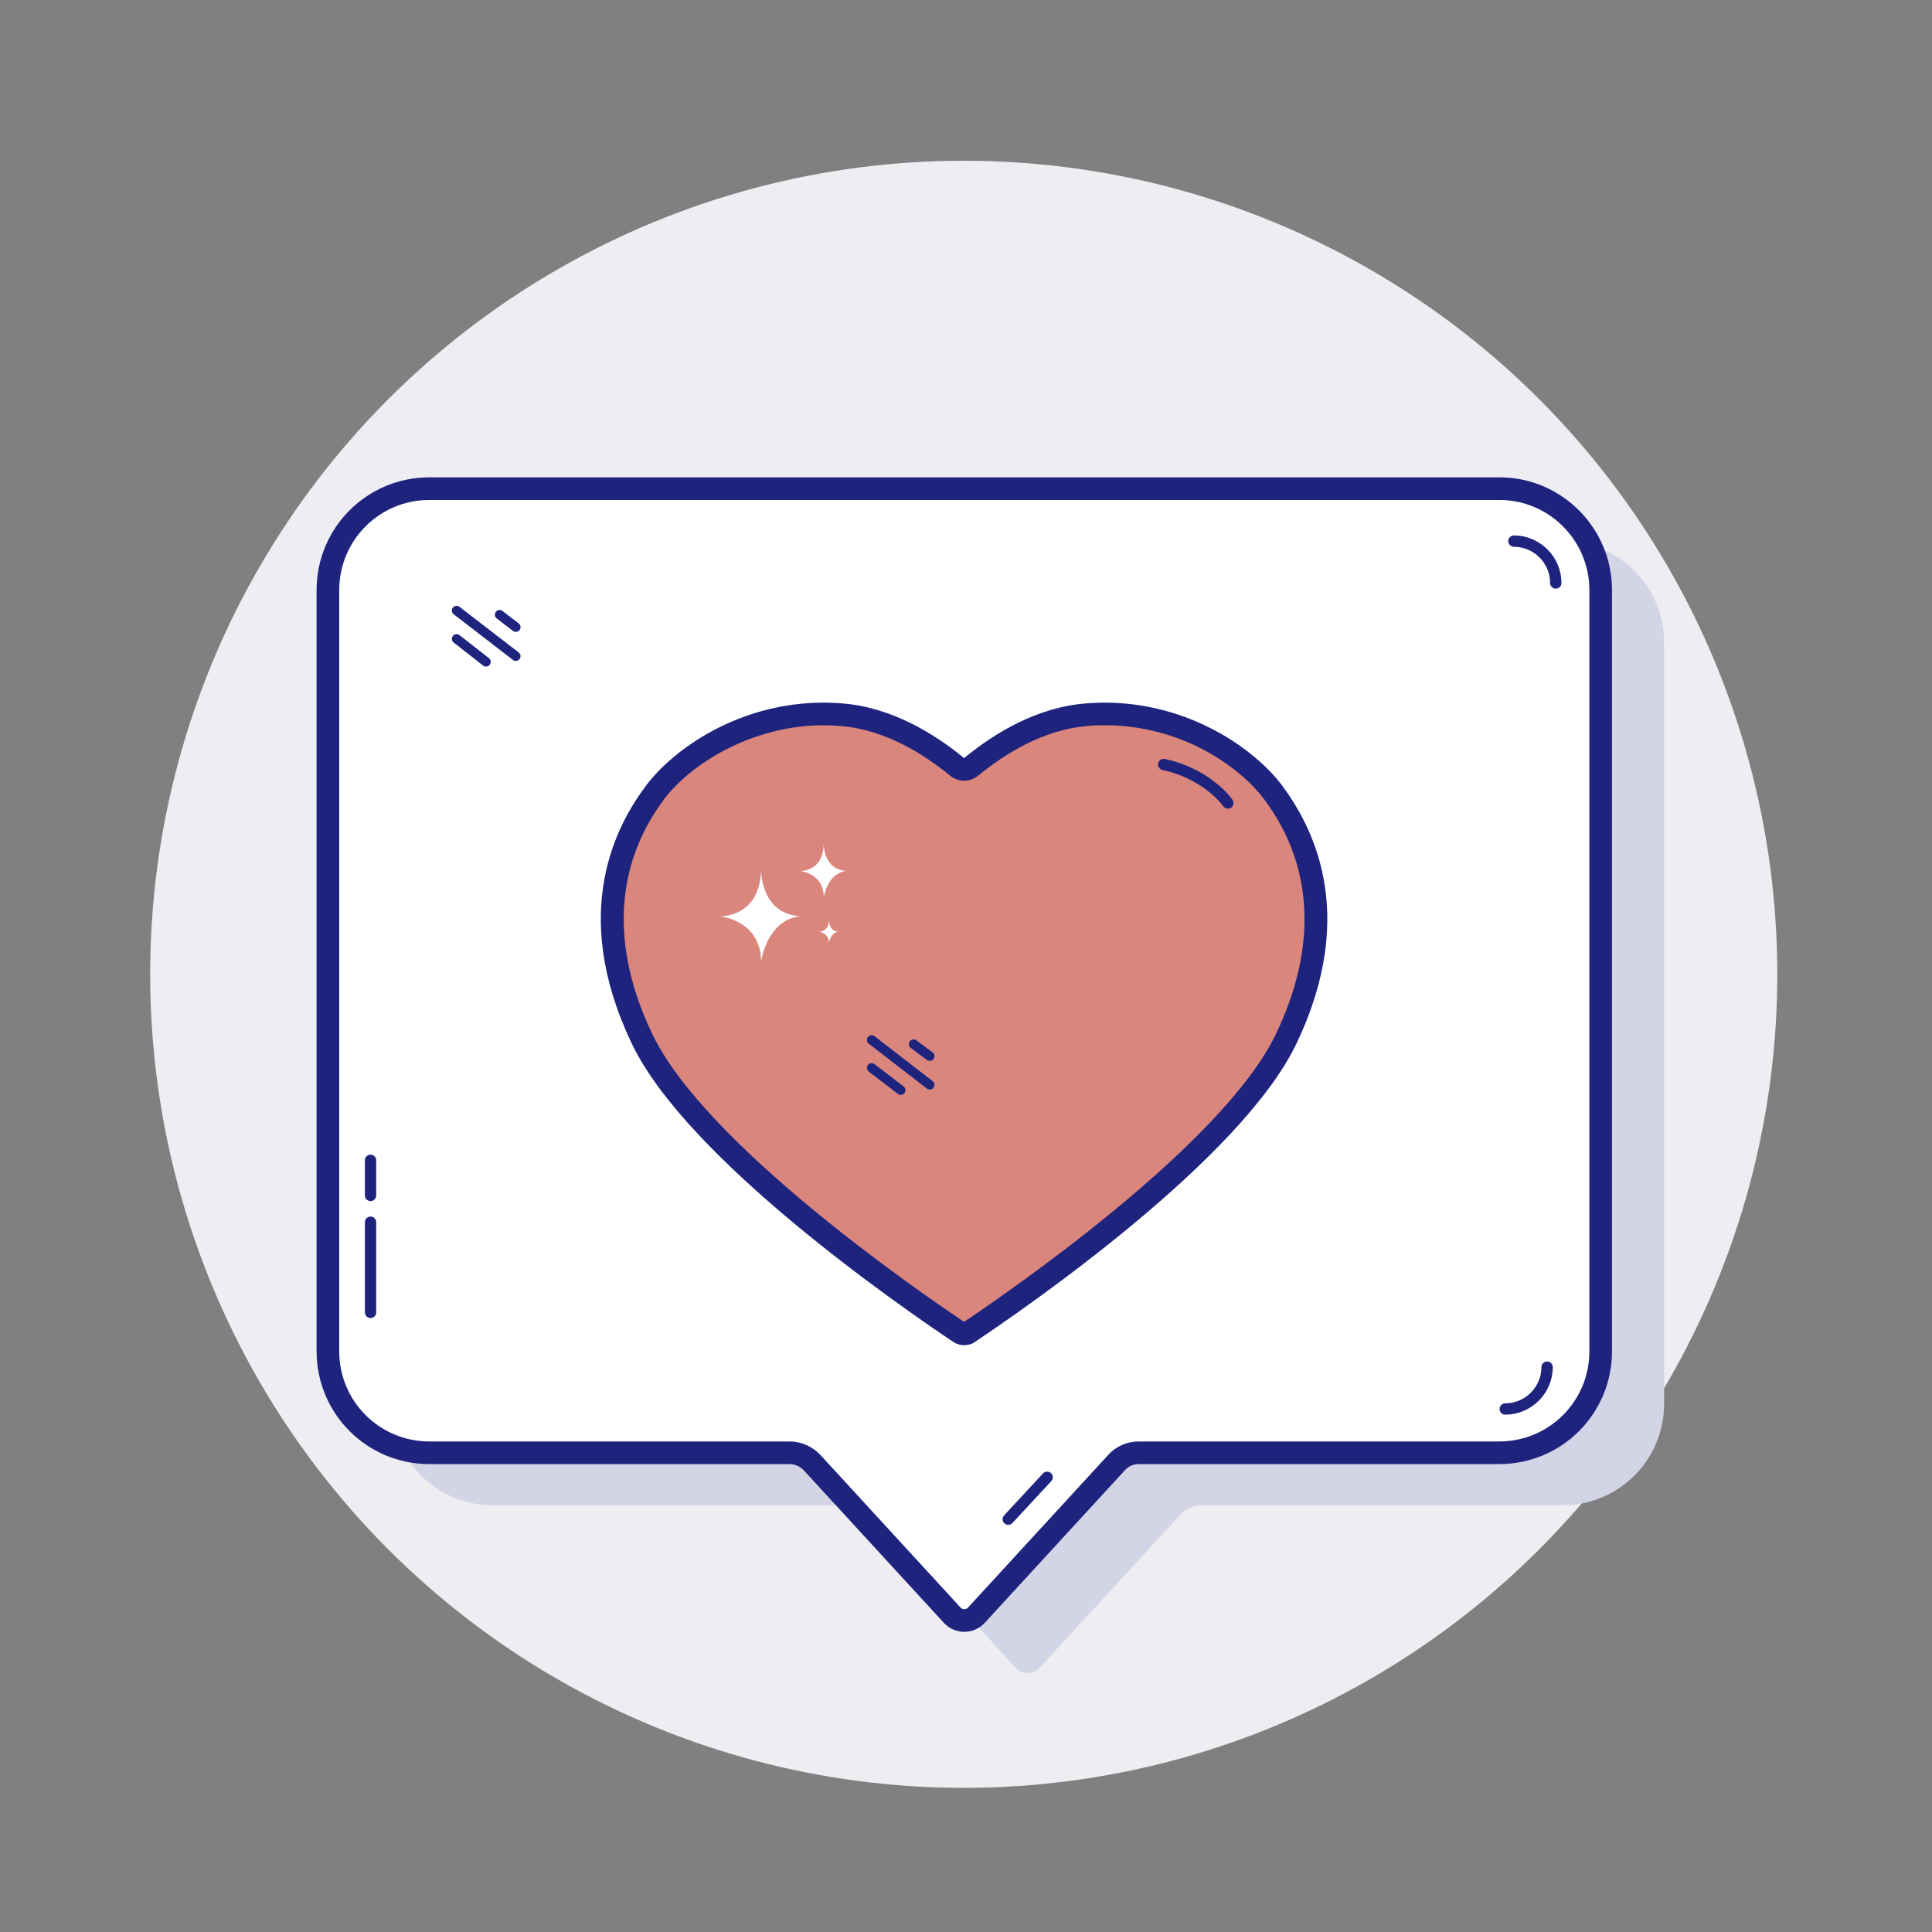 <?xml version="1.0" ?>
<!DOCTYPE svg  PUBLIC '-//W3C//DTD SVG 1.1//EN'  'http://www.w3.org/Graphics/SVG/1.1/DTD/svg11.dtd'>
<!-- Uploaded to: SVG Repo, www.svgrepo.com, Generator: SVG Repo Mixer Tools -->
<svg width="800px" height="800px" viewBox="0 0 512 512" id="Layer_1" version="1.1" xml:space="preserve" xmlns="http://www.w3.org/2000/svg" xmlns:xlink="http://www.w3.org/1999/xlink">
<rect x="0" y="0" width="512" height="512" fill="#808080" stroke="none"/>
<style type="text/css">
	.st0{fill:#EEEDF2;}
	.st1{fill:#D3D5E7;}
	.st2{fill:#FFFFFF;stroke:#1E247E;stroke-width:6;stroke-linecap:round;stroke-miterlimit:10;}
	.st3{fill:#DA867D;stroke:#1E247E;stroke-width:6;stroke-linecap:round;stroke-miterlimit:10;}
	.st4{fill:none;stroke:#1E247E;stroke-width:3;stroke-linecap:round;stroke-miterlimit:10;}
	.st5{fill:none;stroke:#1E247E;stroke-width:2.5;stroke-linecap:round;stroke-miterlimit:10;}
	.st6{fill:#F0C330;stroke:#1E247E;stroke-width:6;stroke-linecap:round;stroke-miterlimit:10;}
	.st7{fill:none;stroke:#1E247E;stroke-width:2;stroke-linecap:round;stroke-miterlimit:10;}
	.st8{fill:#DBE7FE;stroke:#1E247E;stroke-width:6;stroke-linecap:round;stroke-miterlimit:10;}
	.st9{fill:none;stroke:#1E247E;stroke-width:6;stroke-linecap:round;stroke-miterlimit:10;}
	.st10{fill:#1E247E;stroke:#1E247E;stroke-width:4;stroke-linecap:round;stroke-miterlimit:10;}
	.st11{fill:none;stroke:#FFFFFF;stroke-width:7;stroke-linecap:round;stroke-miterlimit:10;}
	.st12{fill:#FFFFFF;stroke:#1E247E;stroke-width:6;stroke-linecap:round;stroke-linejoin:round;stroke-miterlimit:10;}
	.st13{fill:#69ADF7;stroke:#1E247E;stroke-width:2.5;stroke-linecap:round;stroke-miterlimit:10;}
	.st14{fill:none;stroke:#1E247E;stroke-width:3;stroke-linecap:round;stroke-linejoin:round;stroke-miterlimit:10;}
	.st15{fill:#FFFFFF;}
	.st16{fill:#F0C330;stroke:#1E247E;stroke-width:6;stroke-miterlimit:10;}
	.st17{fill:#DA867D;stroke:#1E247E;stroke-width:6;stroke-miterlimit:10;}
	.st18{fill:none;stroke:#1E247E;stroke-width:5;stroke-linecap:round;stroke-miterlimit:10;}
	.st19{fill:none;stroke:#D3D5E7;stroke-width:6;stroke-linecap:round;stroke-miterlimit:10;}
	.st20{fill:none;stroke:#D2D4E6;stroke-width:6;stroke-linecap:round;stroke-miterlimit:10;}
	.st21{fill:#EFC230;stroke:#D3D5E7;stroke-width:6;stroke-linecap:round;stroke-miterlimit:10;}
	.st22{fill:#FFFFFF;stroke:#1E247E;stroke-width:6;stroke-miterlimit:10;}
	.st23{fill:none;stroke:#1E247E;stroke-width:4;stroke-linecap:round;stroke-miterlimit:10;}
	.st24{fill:#EFC230;stroke:#1E247E;stroke-width:6;stroke-linecap:round;stroke-miterlimit:10;}
	.st25{fill:#69AEF8;stroke:#1E247E;stroke-width:6;stroke-miterlimit:10;}
	.st26{fill:#FFFFFF;stroke:#1E247E;stroke-width:5;stroke-linecap:round;stroke-miterlimit:10;}
	.st27{fill:#1E247E;}
	.st28{fill:#F0C330;}
	.st29{fill:#DA867D;stroke:#1E247E;stroke-width:5.5;stroke-linecap:round;stroke-miterlimit:10;}
	.st30{fill:#D3D5E7;stroke:#1E247E;stroke-width:5.5;stroke-linecap:round;stroke-miterlimit:10;}
	.st31{fill:#69AEF8;}
	.st32{fill:#D3D5E7;stroke:#1E247E;stroke-width:6;stroke-linejoin:round;stroke-miterlimit:10;}
	.st33{fill:#FCF5F2;stroke:#1E247E;stroke-width:6;stroke-linejoin:round;stroke-miterlimit:10;}
	.st34{fill:#DA867D;stroke:#1E247E;stroke-width:6;stroke-linejoin:round;stroke-miterlimit:10;}
	.st35{fill:#DA867D;}
	.st36{fill:#69AEF8;stroke:#1E247E;stroke-width:6;stroke-linecap:round;stroke-linejoin:round;stroke-miterlimit:10;}
	.st37{fill:#1E247E;stroke:#1E247E;stroke-width:6;stroke-linecap:round;stroke-linejoin:round;stroke-miterlimit:10;}
	.st38{fill:#DBE7FE;stroke:#1E247E;stroke-width:6;stroke-linejoin:round;stroke-miterlimit:10;}
	.st39{fill:#F0C330;stroke:#1E247E;stroke-width:6;stroke-linejoin:round;stroke-miterlimit:10;}
	.st40{fill:none;stroke:#FFFFFF;stroke-width:6;stroke-linecap:round;stroke-linejoin:round;stroke-miterlimit:10;}
	.st41{fill:none;stroke:#1E247E;stroke-width:6;stroke-linecap:round;stroke-linejoin:round;stroke-miterlimit:10;}
</style>
<g>
<g id="Heart_1_">
<circle class="st0" cx="255.4" cy="258.2" id="Background_16_" r="215.6"/>
<g id="Box">
<path class="st1" d="M441,170.3V372c0,14.9-12,26.9-26.9,26.9h-95.5c-2.2,0-4.4,0.9-5.9,2.6L275.5,442      c-1.7,1.8-4.6,1.8-6.3,0L232,401.5c-1.5-1.6-3.7-2.6-5.9-2.6h-95.5c-14.9,0-26.9-12-26.9-26.9V170.3c0-14.9,12-26.9,26.9-26.9      h283.6C429,143.4,441,155.4,441,170.3z" id="Shadow_47_"/>
<g id="Shape_62_">
<path class="st22" d="M424.2,156.4v201.7c0,14.9-12,26.9-26.9,26.9h-95.5c-2.2,0-4.4,0.9-5.9,2.6l-37.2,40.5       c-1.7,1.8-4.6,1.8-6.3,0l-37.2-40.5c-1.5-1.6-3.7-2.6-5.9-2.6h-95.5c-14.9,0-26.9-12-26.9-26.9V156.4c0-14.9,12-26.9,26.9-26.9       h283.6C412.1,129.5,424.2,141.5,424.2,156.4z"/>
</g>
<g id="Lines_28_">
<line class="st5" id="Bottom_45_" x1="121" x2="128.8" y1="169.3" y2="175.4"/>
<line class="st5" id="Middle_45_" x1="121" x2="136.7" y1="161.8" y2="173.9"/>
<line class="st5" id="Top_47_" x1="132.4" x2="136.7" y1="162.9" y2="166.2"/>
</g>
<g id="Vertical_line_2_">
<line class="st4" id="Bottom_44_" x1="98.2" x2="98.2" y1="347.8" y2="323.9"/>
<line class="st4" id="Top_46_" x1="98.2" x2="98.2" y1="316.8" y2="307.5"/>
</g>
<line class="st4" id="Line:_middle" x1="277.5" x2="267.2" y1="391.5" y2="402.6"/>
<path class="st4" d="M410,362.3c0,6.1-5,11.1-11.1,11.1" id="Line:_bottom_right_1_"/>
<path class="st4" d="M401.2,143.4c6.1,0,11.1,5,11.1,11.1" id="Line:_top_right_1_"/>
</g>
<g id="Heart">
<g id="Shape_61_">
<path class="st35" d="M255.5,353.5c-0.5,0-0.9-0.1-1.3-0.4c-11.5-7.7-69.7-47.6-84.2-77.9c-14.6-30.6-6.1-52.3,3.5-65.2       c5.8-7.7,21.7-20.8,44.7-20.8c1.5,0,3.1,0.1,4.6,0.2c12.7,1,23.7,8,30.7,13.8c0.6,0.5,1.2,0.7,1.9,0.7c0.7,0,1.4-0.2,1.9-0.7       c7-5.8,18-12.8,30.7-13.8c1.5-0.1,3.1-0.2,4.6-0.2c23,0,38.9,13.1,44.7,20.8c9.7,12.9,18.1,34.6,3.5,65.2       c-14.4,30.3-72.6,70.2-84.1,77.9C256.4,353.3,256,353.5,255.5,353.5z"/>
<path class="st27" d="M292.7,192.2c21.8,0,36.9,12.3,42.3,19.6c13.1,17.5,14.2,39,3.2,62.1c-14,29.3-70.5,68.2-82.7,76.4       c-12.3-8.2-68.8-47.2-82.7-76.4c-11-23.1-9.9-44.6,3.2-62.1c7.1-9.4,23.3-19.6,42.3-19.6c1.4,0,2.9,0.1,4.4,0.2       c11.9,0.9,22.3,7.6,29,13.1c1.1,0.9,2.5,1.4,3.8,1.4c1.4,0,2.7-0.5,3.8-1.4c6.7-5.5,17.1-12.2,29-13.1       C289.8,192.2,291.3,192.2,292.7,192.2C292.7,192.2,292.7,192.2,292.7,192.2 M292.7,186.2c-1.6,0-3.2,0.1-4.8,0.2       c-13.2,1-24.5,8-32.4,14.5c-7.8-6.4-19.2-13.5-32.4-14.5c-1.6-0.1-3.2-0.2-4.8-0.2c-22.6,0-39.9,12.4-47.1,22       c-7.7,10.3-20.5,33.3-3.8,68.3c14.6,30.7,71.6,70,85.2,79.1c0.9,0.6,1.9,0.9,2.9,0.9c1,0,2.1-0.3,2.9-0.9       c13.6-9.1,70.6-48.4,85.2-79.1c16.7-35,3.8-58-3.8-68.3C332.6,198.6,315.3,186.2,292.7,186.2L292.7,186.2z"/>
</g>
<path class="st14" d="M308.4,202.6c8.1,1.7,14.2,6.4,17,10.2" id="Line_21_"/>
<g id="Lines_27_">
<line class="st13" id="Bottom_43_" x1="231" x2="238.7" y1="283" y2="288.9"/>
<line class="st13" id="Middle_44_" x1="231" x2="246.4" y1="275.6" y2="287.5"/>
<line class="st13" id="Top_45_" x1="242.1" x2="246.4" y1="276.7" y2="279.9"/>
</g>
<g id="Sparkles_14_">
<path class="st15" d="M222.2,246.9c-2.6-0.1-2.5-3-2.5-3c-0.1,3.2-2.7,3-2.7,3s2.7,0.3,2.7,3       C219.7,249.9,220,247.2,222.2,246.9" id="_x33_rd_11_"/>
<path class="st15" d="M224.3,230.8c-6.1-0.3-6-7.1-6-7.1c-0.2,7.5-6.3,7.1-6.3,7.1s6.3,0.6,6.3,6.9       C218.4,237.7,219.2,231.4,224.3,230.8" id="_x32_nd_12_"/>
<path class="st15" d="M212.1,242.8c-10.7-0.6-10.4-12.4-10.4-12.4c-0.3,13-11,12.4-11,12.4s11,1,11,12.1       C201.7,254.9,203.1,243.8,212.1,242.8" id="_x31_st_12_"/>
</g>
</g>
</g>
</g>
</svg>